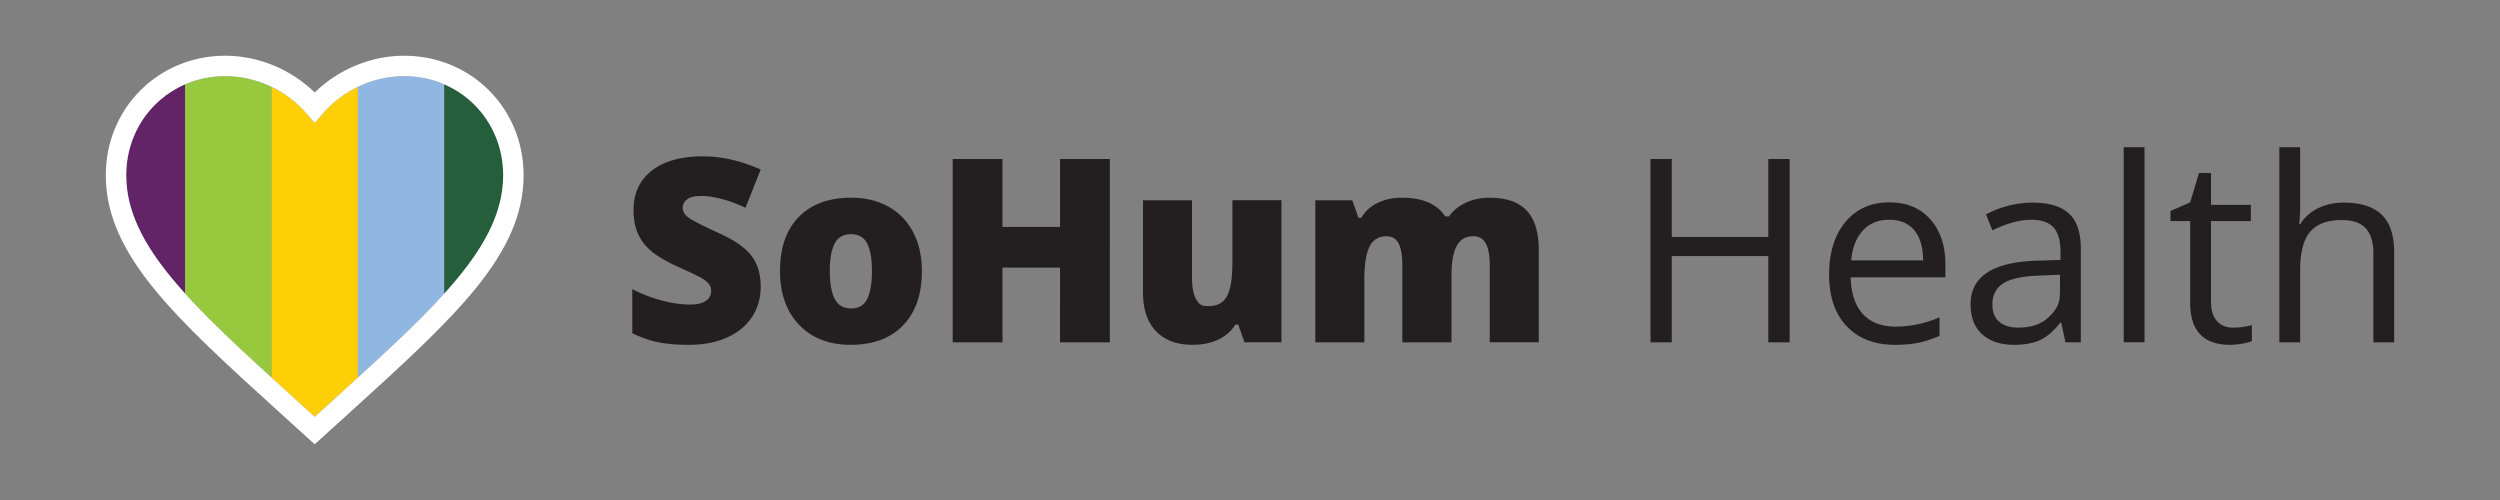 <?xml version="1.0" encoding="UTF-8"?> <svg xmlns="http://www.w3.org/2000/svg" xmlns:xlink="http://www.w3.org/1999/xlink" xml:space="preserve" width="360" height="72"><rect width="100%" height="100%" fill="#808080" stroke="none"/><path fill="#231F20" d="M109.542 41.275q0 2.457-1.246 4.359-1.245 1.907-3.592 2.96-2.349 1.06-5.508 1.059-2.638.002-4.424-.372-1.788-.367-3.721-1.291v-6.354a21 21 0 0 0 4.242 1.634q2.205.588 4.047.588 1.59-.001 2.328-.551.74-.55.74-1.418 0-.542-.297-.947-.299-.407-.957-.822-.659-.414-3.514-1.697-2.582-1.174-3.873-2.275c-.859-.733-1.498-1.579-1.916-2.529q-.62-1.425-.621-3.374 0-3.65 2.654-5.69 2.654-2.039 7.297-2.039 4.098 0 8.359 1.895l-2.186 5.507q-3.701-1.695-6.391-1.696-1.39 0-2.023.486-.63.49-.631 1.21 0 .778.803 1.393.805.613 4.361 2.237 3.413 1.534 4.738 3.296c.89 1.17 1.331 2.649 1.331 4.431m23.205-2.257q.001 5.02-2.699 7.826-2.701 2.81-7.557 2.81-4.659 0-7.414-2.872-2.755-2.87-2.756-7.764 0-5.003 2.703-7.773 2.697-2.773 7.574-2.773 3.015 0 5.326 1.284 2.312 1.28 3.564 3.673 1.259 2.392 1.259 5.589m-13.256 0q0 2.636.707 4.018c.471.922 1.256 1.381 2.365 1.381q1.641.001 2.318-1.381t.678-4.018q0-2.617-.688-3.956c-.457-.89-1.236-1.336-2.346-1.336-1.084 0-1.857.443-2.328 1.327q-.705 1.328-.706 3.965m40.324 10.274h-7.17V38.531h-8.289v10.761h-7.168v-26.4h7.168v9.789h8.289v-9.789h7.17zm19.385 0-.885-2.547h-.416q-.883 1.408-2.463 2.157t-3.713.751c-2.248 0-4.002-.652-5.254-1.959s-1.877-3.151-1.877-5.534V28.834h7.059v11.175q0 2.007.57 3.035c.57 1.028 1.002 1.029 1.869 1.029q1.823 0 2.6-1.435.775-1.438.777-4.848v-8.957h7.061v20.458H179.2zm35.321 0V38.17q0-2.078-.568-3.117-.57-1.036-1.797-1.036-1.625 0-2.383 1.389-.761 1.392-.76 4.353v9.534h-7.076V38.17q0-2.078-.543-3.117-.54-1.036-1.752-1.036-1.66 0-2.42 1.479-.758 1.48-.758 4.839v8.957h-7.059V28.834h5.326l.883 2.526h.416q.813-1.406 2.355-2.147 1.547-.742 3.514-.742 4.424 0 6.211 2.692h.561q.863-1.265 2.412-1.977 1.54-.716 3.402-.716 3.63 0 5.365 1.861c1.152 1.239 1.732 3.122 1.732 5.651v13.309h-7.061zm43.187 0h-3.072V36.87h-13.902v12.422h-3.068v-26.4h3.068v11.232h13.902V22.892h3.072zm15.15.361q-4.388.001-6.926-2.674-2.54-2.668-2.539-7.422c0-3.188.787-5.725 2.355-7.601q2.361-2.816 6.33-2.816 3.724-.001 5.891 2.446 2.165 2.447 2.166 6.454v1.898H266.5q.09 3.483 1.76 5.29 1.673 1.804 4.707 1.804 3.195.001 6.32-1.333v2.669q-1.592.69-3.008.984-1.416.302-3.421.301m-.812-18.004c-1.588 0-2.859.519-3.801 1.554q-1.422 1.552-1.672 4.296h10.35q-.001-2.834-1.268-4.342-1.264-1.508-3.609-1.508m25.371 17.643-.596-2.817h-.146q-1.478 1.859-2.951 2.521-1.476.657-3.676.658-2.942 0-4.615-1.519-1.67-1.516-1.67-4.313 0-5.996 9.588-6.285l3.359-.108V36.2c0-1.553-.33-2.699-1.002-3.439q-1.002-1.11-3.203-1.111-2.476 0-5.6 1.518l-.922-2.294a14.2 14.2 0 0 1 3.205-1.245 14 14 0 0 1 3.496-.451q3.538 0 5.246 1.571 1.706 1.57 1.707 5.037v13.507zm-6.773-2.113q2.799 0 4.396-1.534c1.597-1.534 1.598-2.457 1.598-4.297v-1.79l-2.994.129c-2.385.083-4.107.455-5.158 1.107q-1.58.986-1.58 3.063 0 1.624.982 2.473.987.849 2.756.849m18.168 2.113h-3V21.195h3zm12.748-2.113q.794.001 1.535-.118a9 9 0 0 0 1.172-.244v2.293q-.483.236-1.436.392-.945.152-1.705.152-5.742 0-5.742-6.047V31.83h-2.836v-1.444l2.836-1.245 1.266-4.226h1.734V29.5h5.738v2.33h-5.738v11.648q-.001 1.787.848 2.743.844.957 2.328.958m20.205 2.113V36.489q0-2.419-1.098-3.611-1.101-1.192-3.453-1.191c-2.078 0-3.6.565-4.557 1.697s-1.436 2.986-1.436 5.562v10.347h-2.998V21.195h2.998V29.7q0 1.534-.145 2.545h.182c.588-.951 1.43-1.699 2.516-2.247q1.638-.822 3.73-.821 3.632 0 5.444 1.725 1.814 1.723 1.814 5.479v12.912z"></path><path fill="#622466" d="M18.174 25.229c0 5.794 3.12 11.105 8.478 17.035V12.153c-5.036 2.182-8.478 7.15-8.478 13.076"></path><path fill="#97C93E" d="M32.442 10.961c-2.075 0-4.028.429-5.791 1.192v30.111c3.343 3.7 7.56 7.646 12.443 12.097v-41.85c-2.073-.997-4.354-1.55-6.652-1.55"></path><path fill="#FECF07" d="m46.435 16.412-1.115 1.306-1.115-1.306a15.6 15.6 0 0 0-5.109-3.901v41.851c.995.906 2.009 1.828 3.057 2.779l3.168 2.874 3.162-2.867c1.048-.951 2.062-1.873 3.057-2.78V12.514a15.6 15.6 0 0 0-5.105 3.898"></path><path fill="#8FB7E1" d="M51.538 12.514v41.854c4.884-4.453 9.102-8.399 12.445-12.101V12.153a14.5 14.5 0 0 0-5.791-1.192c-2.298 0-4.579.555-6.654 1.553"></path><path fill="#245E3A" d="M72.46 25.229c0-5.927-3.442-10.895-8.477-13.076v30.113c5.358-5.929 8.477-11.242 8.477-17.037"></path><defs><path id="a" d="m45.319 63.976-5.133-4.653c-15.027-13.64-24.95-22.646-24.95-34.093 0-9.647 7.559-17.205 17.206-17.205 4.754 0 9.457 1.954 12.877 5.289 3.42-3.335 8.121-5.289 12.873-5.289 9.646 0 17.205 7.558 17.205 17.205 0 11.447-9.922 20.455-24.939 34.09zM32.442 10.961c-8.002 0-14.269 6.268-14.269 14.269 0 10.146 9.538 18.806 23.978 31.911l3.168 2.874 3.162-2.867C62.922 44.038 72.46 35.378 72.46 25.23c0-8.001-6.266-14.269-14.268-14.269-4.445 0-8.84 2.037-11.758 5.451l-1.115 1.306-1.115-1.306c-2.916-3.414-7.314-5.451-11.762-5.451"></path></defs><use xlink:href="#a" fill="#FFF" overflow="visible"></use></svg> 